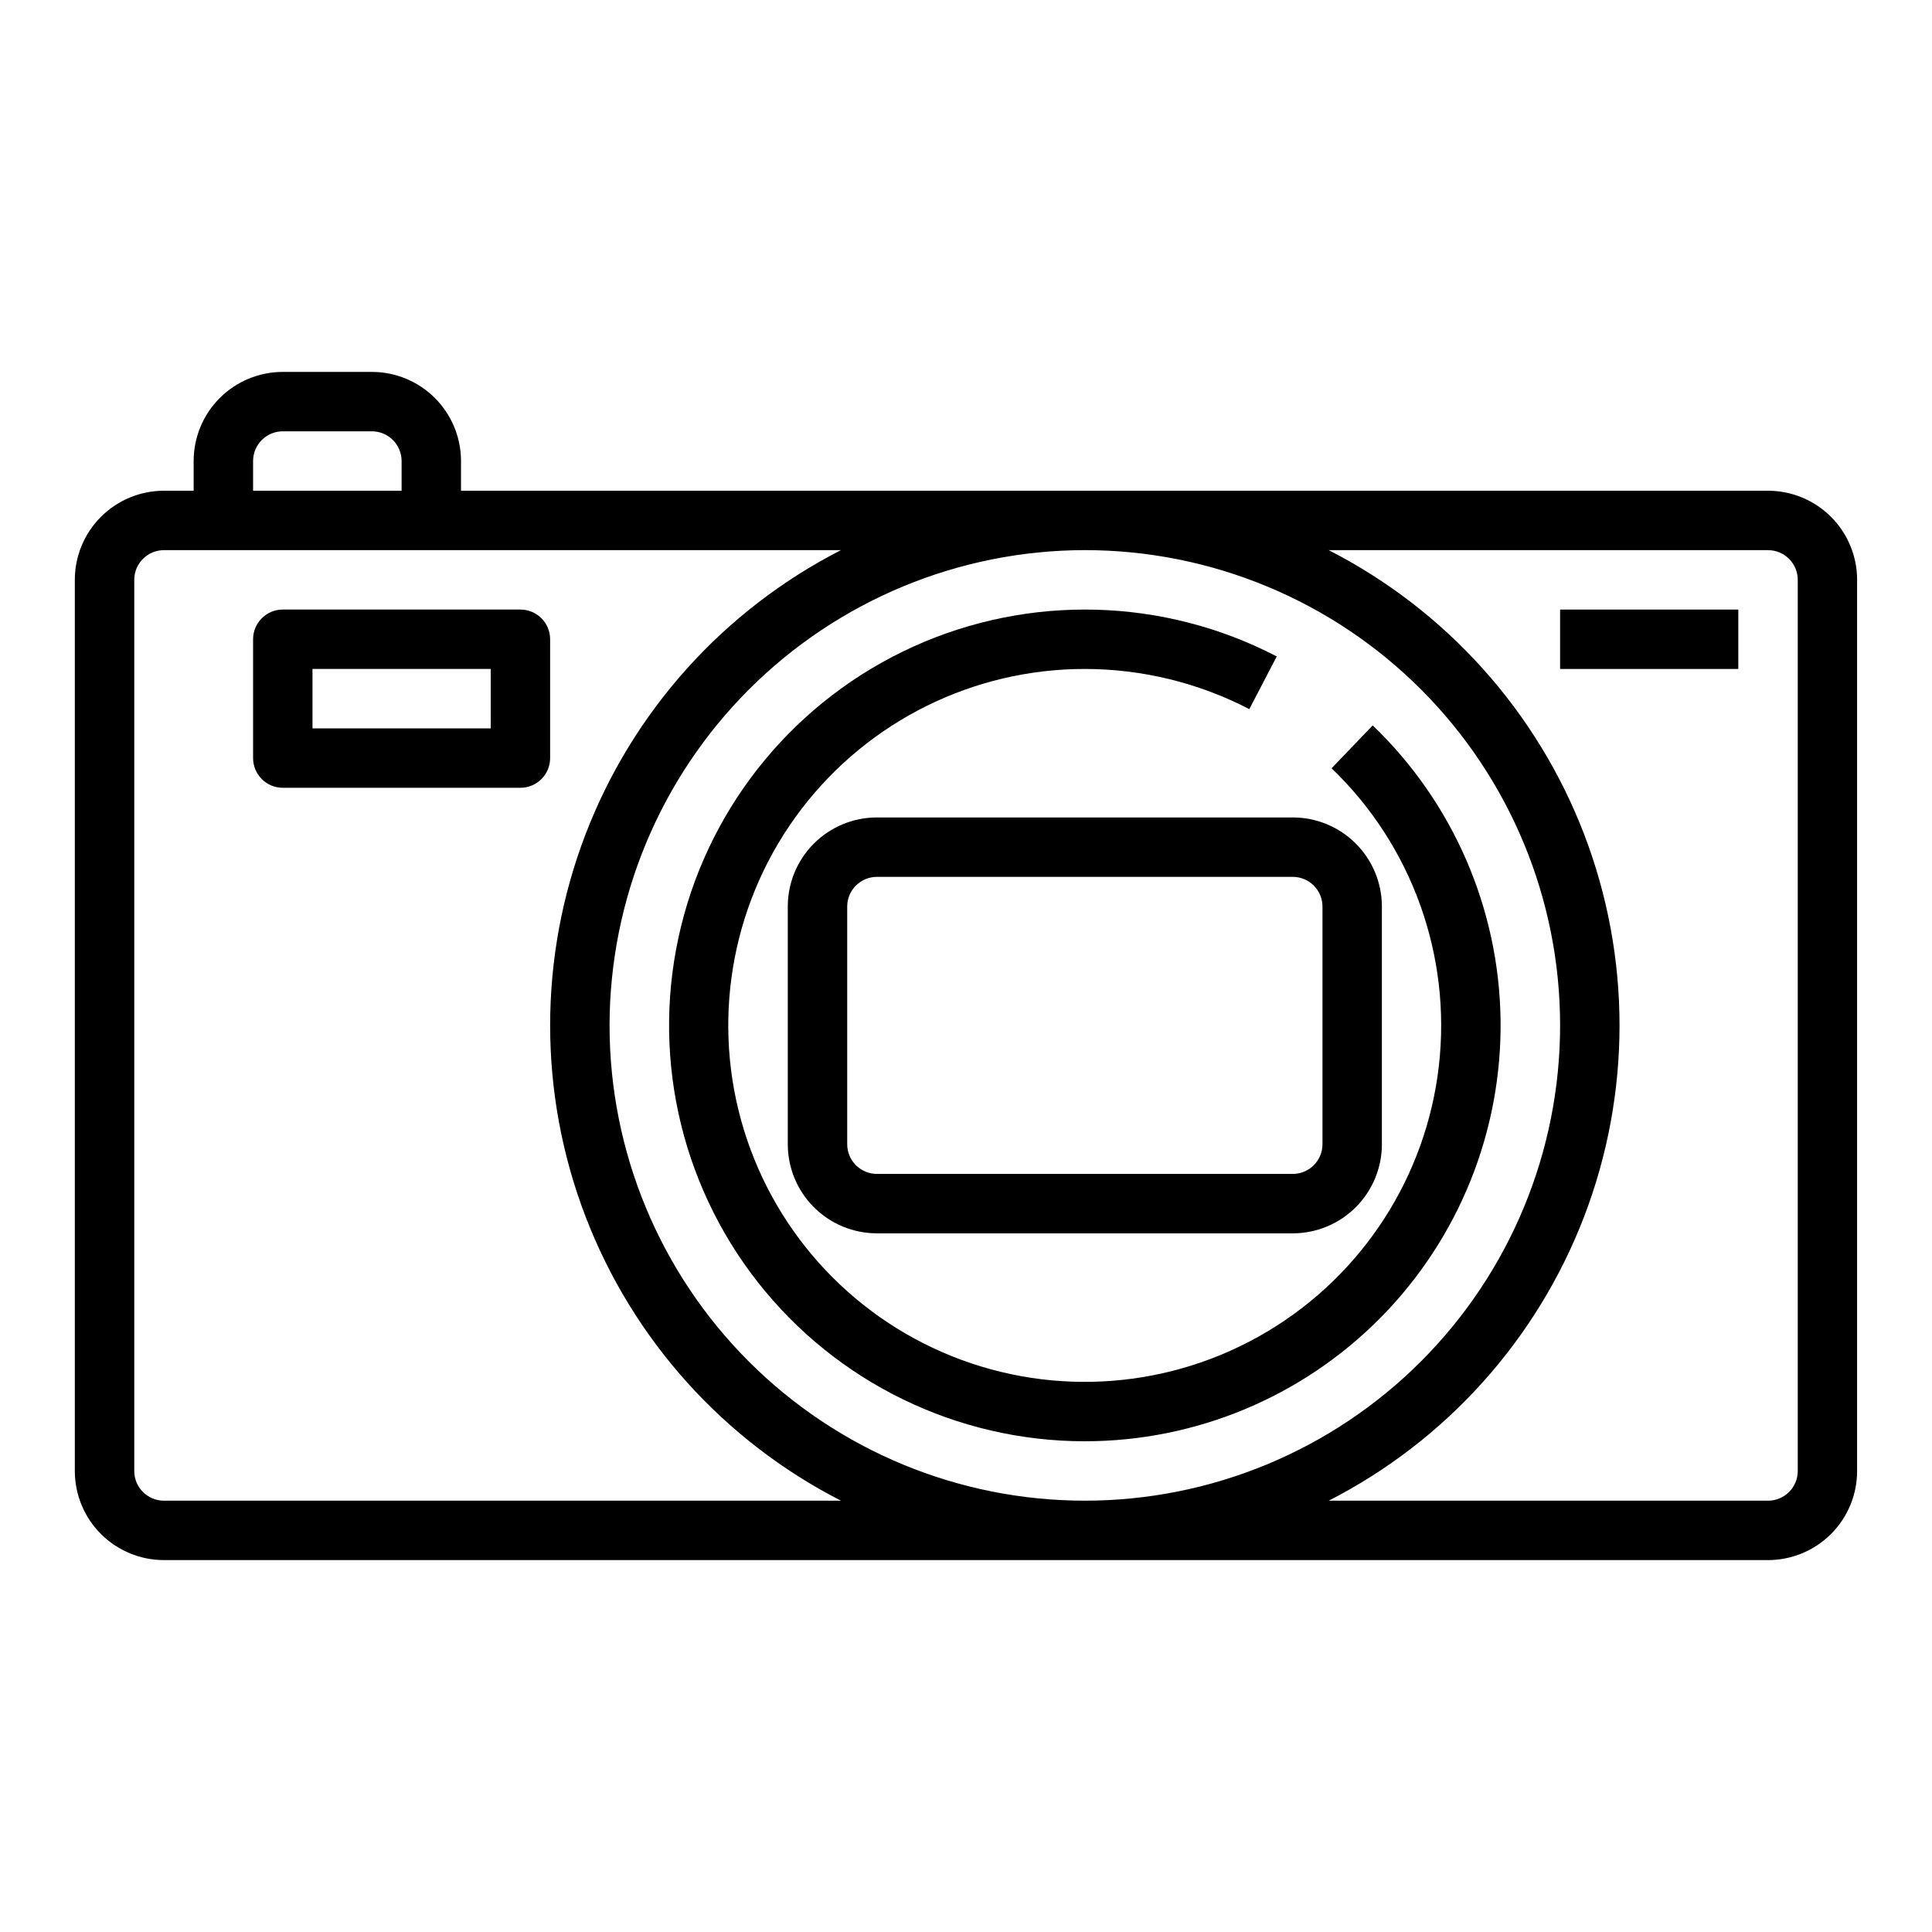 <?xml version="1.0" encoding="UTF-8"?>
<!-- The Best Svg Icon site in the world: iconSvg.co, Visit us! https://iconsvg.co -->
<svg fill="#000000" width="800px" height="800px" version="1.1" viewBox="144 144 512 512" xmlns="http://www.w3.org/2000/svg">
 <g>
  <path d="m612.54 274.05h-346.37v-7.871c0-6.266-2.488-12.273-6.918-16.699-4.43-4.43-10.438-6.918-16.699-6.918h-23.617c-6.262 0-12.27 2.488-16.699 6.918-4.43 4.426-6.918 10.434-6.918 16.699v7.871h-7.871c-6.262 0-12.27 2.488-16.699 6.918-4.43 4.426-6.918 10.434-6.918 16.699v236.16c0 6.262 2.488 12.27 6.918 16.699 4.43 4.426 10.438 6.914 16.699 6.914h425.09c6.262 0 12.27-2.488 16.699-6.914 4.43-4.43 6.918-10.438 6.918-16.699v-236.16c0-6.266-2.488-12.273-6.918-16.699-4.43-4.43-10.438-6.918-16.699-6.918zm-401.47-7.871c0-4.348 3.523-7.875 7.871-7.875h23.617c2.086 0 4.09 0.832 5.566 2.309s2.305 3.477 2.305 5.566v7.871h-39.359zm-23.617 275.52c-4.348 0-7.871-3.523-7.871-7.871v-236.16c0-4.348 3.523-7.875 7.871-7.875h179.41c-31.086 15.891-55.199 42.719-67.695 75.316-12.5 32.602-12.5 68.672 0 101.27 12.496 32.598 36.609 59.426 67.695 75.316zm244.04-251.91c33.402 0 65.441 13.27 89.059 36.891 23.621 23.621 36.891 55.66 36.891 89.062 0 33.406-13.27 65.441-36.891 89.062-23.617 23.621-55.656 36.891-89.059 36.891-33.406 0-65.441-13.27-89.062-36.891-23.621-23.621-36.891-55.656-36.891-89.062 0.039-33.391 13.32-65.406 36.934-89.02 23.613-23.609 55.625-36.895 89.02-36.934zm188.93 244.04c0 2.086-0.828 4.09-2.305 5.566s-3.477 2.305-5.566 2.305h-116.43c31.086-15.891 55.199-42.719 67.699-75.316 12.496-32.602 12.496-68.672 0-101.27-12.5-32.598-36.613-59.426-67.699-75.316h116.43c2.09 0 4.09 0.832 5.566 2.309 1.477 1.473 2.305 3.477 2.305 5.566z"/>
  <path d="m431.49 525.95c29.484-0.004 57.742-11.828 78.445-32.82 20.703-20.996 32.133-49.414 31.73-78.898-0.406-29.484-12.609-57.574-33.883-77.996l-10.895 11.367c21.266 20.418 31.781 49.598 28.426 78.887-3.352 29.289-20.188 55.336-45.52 70.418-25.332 15.086-56.254 17.477-83.602 6.469-27.352-11.008-47.992-34.156-55.812-62.582-7.816-28.426-1.914-58.871 15.957-82.316 17.875-23.449 45.668-37.207 75.152-37.199 15.172 0.008 30.125 3.656 43.594 10.645l7.273-13.965c-30.02-15.605-65.539-16.555-96.352-2.582-30.809 13.973-53.496 41.324-61.531 74.188-8.039 32.859-0.535 67.594 20.348 94.211 20.883 26.617 52.836 42.164 86.668 42.176z"/>
  <path d="m352.77 384.25v62.977c0 6.262 2.488 12.27 6.918 16.699 4.43 4.43 10.434 6.918 16.699 6.918h110.21c6.266 0 12.27-2.488 16.699-6.918 4.43-4.43 6.918-10.438 6.918-16.699v-62.977c0-6.262-2.488-12.27-6.918-16.699-4.43-4.43-10.434-6.918-16.699-6.918h-110.21c-6.266 0-12.27 2.488-16.699 6.918-4.43 4.43-6.918 10.438-6.918 16.699zm141.7 0v62.977c0 2.09-0.828 4.09-2.305 5.566s-3.477 2.305-5.566 2.305h-110.21c-4.348 0-7.871-3.523-7.871-7.871v-62.977c0-4.348 3.523-7.871 7.871-7.871h110.21c2.09 0 4.09 0.828 5.566 2.305s2.305 3.481 2.305 5.566z"/>
  <path d="m557.44 305.54h47.23v15.742h-47.23z"/>
  <path d="m289.79 313.41c0-2.086-0.828-4.09-2.305-5.566-1.477-1.477-3.477-2.305-5.566-2.305h-62.977c-4.348 0-7.871 3.523-7.871 7.871v31.488c0 2.086 0.828 4.09 2.305 5.566 1.477 1.477 3.481 2.305 5.566 2.305h62.977c2.09 0 4.09-0.828 5.566-2.305 1.477-1.477 2.305-3.481 2.305-5.566zm-15.742 23.617h-47.234v-15.746h47.23z"/>
 </g>
</svg>